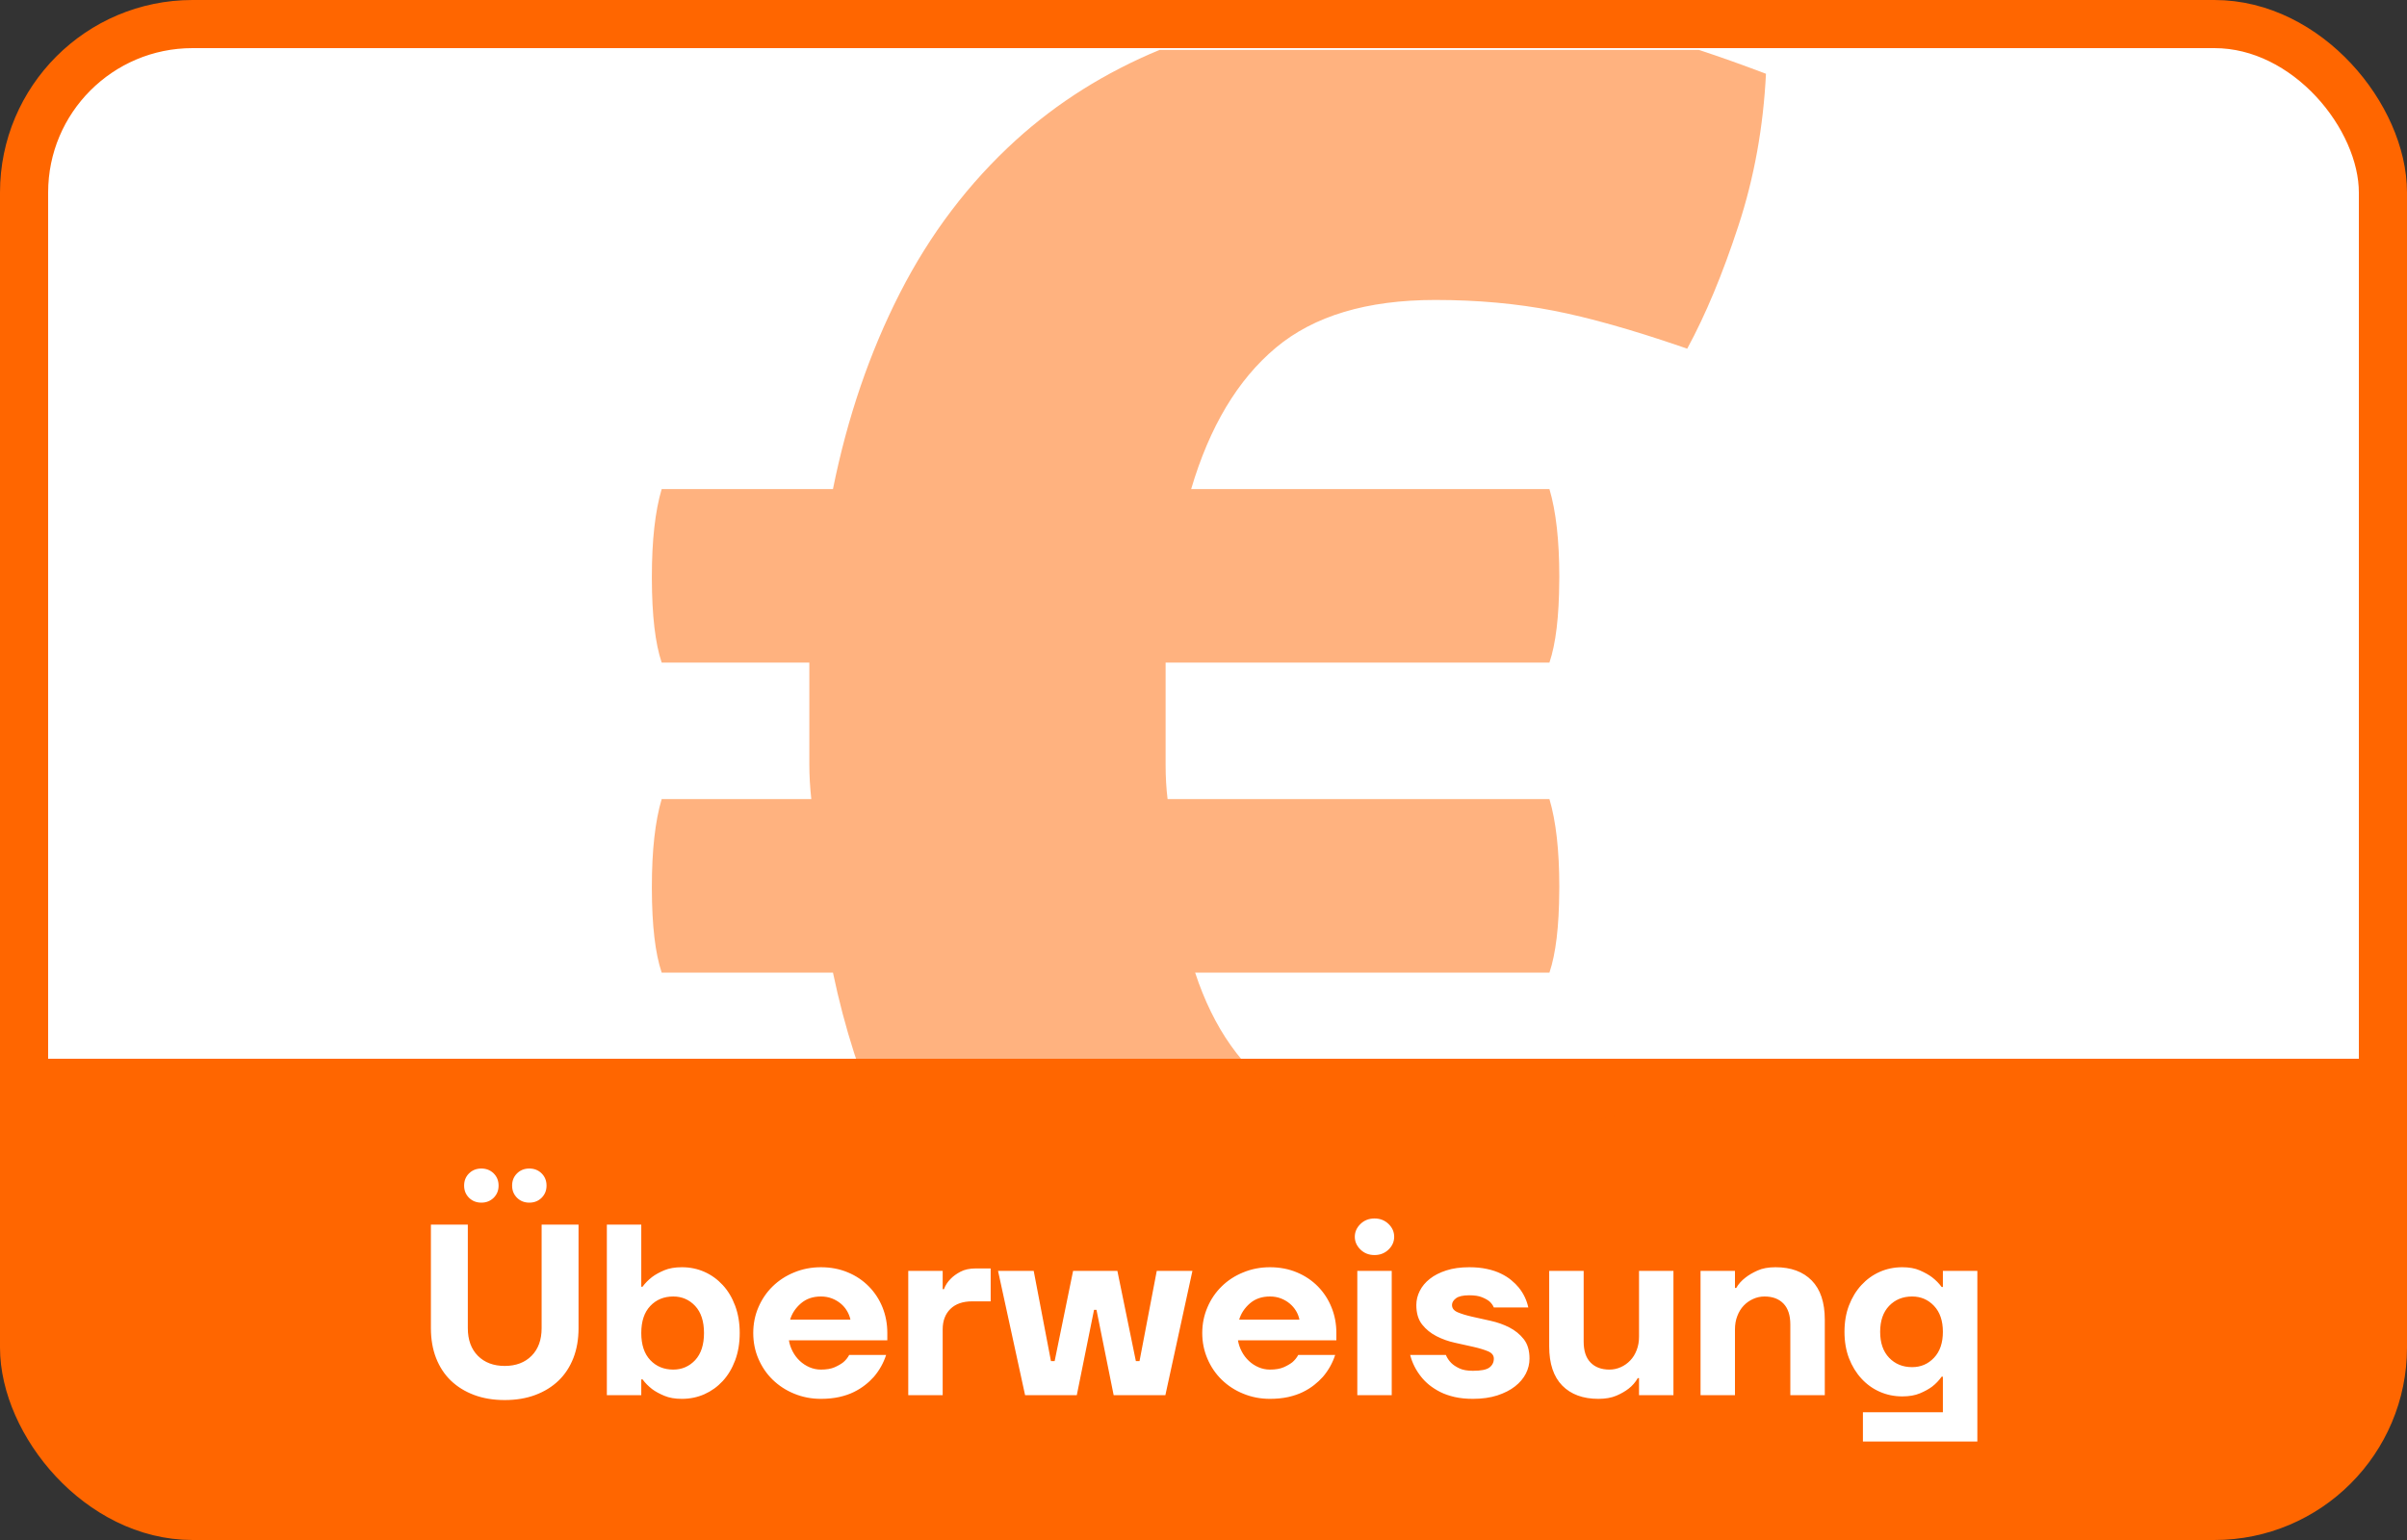 <svg xmlns="http://www.w3.org/2000/svg" fill="none" viewBox="0 0 50 32" height="32" width="50">
<rect x="0" y="0" width="50" height="32" fill="#333333" stroke="none"/>
<rect fill="white" rx="3.5" height="31" width="49" y="0.5" x="0.5"></rect>
<rect stroke="#FF6600" rx="3.5" height="31" width="49" y="0.5" x="0.5"></rect>
<path fill="#FF6600" d="M50 22V26.937C50 29.733 48.01 32 45.556 32H4.444C1.99 32 0 29.733 0 26.937V22H50Z" clip-rule="evenodd" fill-rule="evenodd"></path>
<path fill="white" d="M10.485 29.092C10.249 29.092 10.037 29.057 9.848 28.986C9.659 28.915 9.498 28.815 9.365 28.687C9.232 28.559 9.13 28.402 9.058 28.218C8.987 28.035 8.951 27.828 8.951 27.598V25.446H9.718V27.598C9.718 27.841 9.788 28.033 9.927 28.173C10.067 28.313 10.253 28.383 10.485 28.383C10.716 28.383 10.902 28.313 11.042 28.173C11.181 28.033 11.251 27.841 11.251 27.598V25.446H12.018V27.598C12.018 27.828 11.982 28.035 11.911 28.218C11.839 28.402 11.737 28.559 11.604 28.687C11.471 28.815 11.31 28.915 11.121 28.986C10.932 29.057 10.72 29.092 10.485 29.092ZM9.999 24.99C9.897 24.99 9.811 24.956 9.743 24.889C9.675 24.821 9.641 24.737 9.641 24.636C9.641 24.534 9.675 24.45 9.743 24.382C9.811 24.315 9.897 24.281 9.999 24.281C10.101 24.281 10.186 24.315 10.255 24.382C10.323 24.45 10.357 24.534 10.357 24.636C10.357 24.737 10.323 24.821 10.255 24.889C10.186 24.956 10.101 24.99 9.999 24.99ZM10.996 24.99C10.893 24.99 10.808 24.956 10.74 24.889C10.672 24.821 10.638 24.737 10.638 24.636C10.638 24.534 10.672 24.45 10.74 24.382C10.808 24.315 10.893 24.281 10.996 24.281C11.098 24.281 11.183 24.315 11.251 24.382C11.319 24.45 11.353 24.534 11.353 24.636C11.353 24.737 11.319 24.821 11.251 24.889C11.183 24.956 11.098 24.99 10.996 24.99ZM14.165 29.067C14.021 29.067 13.9 29.046 13.799 29.003C13.698 28.961 13.614 28.915 13.546 28.864C13.468 28.803 13.401 28.736 13.347 28.662H13.321V28.991H12.606V25.446H13.321V26.737H13.347C13.401 26.663 13.468 26.596 13.546 26.535C13.614 26.484 13.698 26.438 13.799 26.395C13.9 26.353 14.021 26.332 14.165 26.332C14.332 26.332 14.487 26.364 14.632 26.428C14.777 26.492 14.904 26.584 15.013 26.702C15.122 26.82 15.208 26.963 15.271 27.132C15.334 27.301 15.366 27.49 15.366 27.699C15.366 27.909 15.334 28.098 15.271 28.267C15.208 28.435 15.122 28.579 15.013 28.697C14.904 28.815 14.777 28.906 14.632 28.971C14.487 29.035 14.332 29.067 14.165 29.067ZM13.986 28.459C14.166 28.459 14.318 28.393 14.441 28.262C14.563 28.13 14.624 27.942 14.624 27.699C14.624 27.456 14.563 27.269 14.441 27.137C14.318 27.006 14.166 26.94 13.986 26.94C13.791 26.94 13.632 27.006 13.508 27.137C13.383 27.269 13.321 27.456 13.321 27.699C13.321 27.942 13.383 28.13 13.508 28.262C13.632 28.393 13.791 28.459 13.986 28.459ZM17.052 29.067C16.855 29.067 16.67 29.031 16.498 28.96C16.326 28.89 16.177 28.792 16.05 28.669C15.924 28.546 15.826 28.401 15.754 28.234C15.682 28.067 15.647 27.889 15.647 27.699C15.647 27.51 15.682 27.332 15.754 27.165C15.826 26.998 15.924 26.853 16.05 26.73C16.177 26.606 16.326 26.509 16.498 26.439C16.67 26.368 16.855 26.332 17.052 26.332C17.257 26.332 17.443 26.368 17.612 26.439C17.781 26.509 17.926 26.607 18.049 26.732C18.172 26.857 18.266 27.002 18.333 27.168C18.399 27.333 18.432 27.51 18.432 27.699V27.851H16.388C16.401 27.932 16.428 28.01 16.467 28.084C16.505 28.157 16.555 28.223 16.615 28.279C16.674 28.335 16.743 28.379 16.817 28.411C16.892 28.443 16.971 28.459 17.052 28.459C17.168 28.459 17.263 28.443 17.336 28.411C17.409 28.379 17.47 28.344 17.517 28.307C17.569 28.263 17.609 28.213 17.64 28.155H18.407C18.353 28.323 18.266 28.477 18.151 28.611C18.096 28.672 18.037 28.728 17.972 28.778C17.904 28.832 17.826 28.881 17.737 28.925C17.649 28.969 17.547 29.003 17.433 29.029C17.319 29.054 17.192 29.067 17.052 29.067ZM17.666 27.421C17.652 27.357 17.628 27.295 17.594 27.239C17.56 27.181 17.516 27.13 17.464 27.087C17.411 27.043 17.35 27.007 17.28 26.98C17.21 26.953 17.134 26.94 17.052 26.94C16.885 26.94 16.747 26.988 16.636 27.084C16.525 27.18 16.451 27.293 16.413 27.421H17.666ZM18.867 26.408H19.582V26.788H19.608C19.639 26.707 19.684 26.636 19.746 26.575C19.797 26.521 19.865 26.471 19.95 26.426C20.035 26.38 20.143 26.357 20.272 26.357H20.579V27.041H20.196C20.001 27.041 19.851 27.093 19.743 27.198C19.636 27.303 19.582 27.445 19.582 27.623V28.991H18.867V26.408ZM20.732 26.408H21.473L21.831 28.282H21.908L22.291 26.408H23.211L23.595 28.282H23.671L24.029 26.408H24.77L24.208 28.991H23.134L22.777 27.218H22.726L22.368 28.991H21.294L20.732 26.408ZM26.38 29.067C26.182 29.067 25.998 29.031 25.826 28.96C25.653 28.89 25.504 28.792 25.378 28.669C25.252 28.546 25.153 28.401 25.082 28.234C25.01 28.067 24.974 27.889 24.974 27.699C24.974 27.51 25.01 27.332 25.082 27.165C25.153 26.998 25.252 26.853 25.378 26.73C25.504 26.606 25.653 26.509 25.826 26.439C25.998 26.368 26.182 26.332 26.38 26.332C26.584 26.332 26.771 26.368 26.94 26.439C27.108 26.509 27.254 26.607 27.377 26.732C27.499 26.857 27.594 27.002 27.66 27.168C27.727 27.333 27.76 27.51 27.76 27.699V27.851H25.716C25.729 27.932 25.756 28.01 25.795 28.084C25.833 28.157 25.883 28.223 25.943 28.279C26.002 28.335 26.07 28.379 26.145 28.411C26.22 28.443 26.298 28.459 26.38 28.459C26.496 28.459 26.59 28.443 26.664 28.411C26.737 28.379 26.797 28.344 26.845 28.307C26.896 28.263 26.937 28.213 26.968 28.155H27.735C27.681 28.323 27.594 28.477 27.479 28.611C27.424 28.672 27.364 28.728 27.3 28.778C27.232 28.832 27.154 28.881 27.065 28.925C26.976 28.969 26.875 29.003 26.761 29.029C26.647 29.054 26.52 29.067 26.38 29.067ZM26.993 27.421C26.98 27.357 26.956 27.295 26.922 27.239C26.887 27.181 26.843 27.13 26.791 27.087C26.739 27.043 26.677 27.007 26.608 26.98C26.538 26.953 26.462 26.94 26.38 26.94C26.213 26.94 26.074 26.988 25.963 27.084C25.853 27.18 25.779 27.293 25.741 27.421H26.993ZM28.195 26.408H28.91V28.991H28.195V26.408ZM28.552 26.079C28.436 26.079 28.339 26.041 28.261 25.965C28.183 25.889 28.143 25.8 28.143 25.699C28.143 25.598 28.183 25.509 28.261 25.433C28.339 25.357 28.436 25.319 28.552 25.319C28.668 25.319 28.765 25.357 28.844 25.433C28.922 25.509 28.961 25.598 28.961 25.699C28.961 25.8 28.922 25.889 28.844 25.965C28.765 26.041 28.668 26.079 28.552 26.079ZM30.597 29.067C30.457 29.067 30.331 29.054 30.218 29.029C30.106 29.003 30.006 28.969 29.919 28.925C29.833 28.881 29.756 28.832 29.689 28.778C29.623 28.724 29.568 28.668 29.523 28.611C29.415 28.477 29.336 28.322 29.293 28.155H30.035C30.061 28.218 30.099 28.274 30.147 28.322C30.188 28.363 30.244 28.4 30.316 28.434C30.387 28.468 30.481 28.484 30.597 28.484C30.764 28.484 30.878 28.462 30.939 28.416C31 28.37 31.031 28.309 31.031 28.231C31.031 28.164 30.991 28.113 30.911 28.079C30.831 28.046 30.731 28.015 30.612 27.988C30.493 27.961 30.364 27.932 30.226 27.902C30.088 27.872 29.959 27.826 29.84 27.765C29.721 27.704 29.621 27.623 29.541 27.522C29.461 27.421 29.421 27.286 29.421 27.117C29.421 27.016 29.445 26.918 29.493 26.823C29.54 26.729 29.61 26.645 29.702 26.573C29.794 26.5 29.908 26.442 30.045 26.398C30.181 26.354 30.34 26.332 30.52 26.332C30.656 26.332 30.779 26.344 30.888 26.368C30.997 26.391 31.093 26.423 31.177 26.464C31.26 26.504 31.333 26.55 31.394 26.601C31.455 26.651 31.506 26.702 31.547 26.752C31.646 26.874 31.713 27.012 31.747 27.168H31.031C31.011 27.12 30.98 27.078 30.939 27.041C30.902 27.011 30.85 26.982 30.783 26.955C30.717 26.928 30.629 26.915 30.52 26.915C30.391 26.915 30.299 26.936 30.244 26.978C30.189 27.02 30.162 27.066 30.162 27.117C30.162 27.185 30.202 27.235 30.282 27.269C30.363 27.303 30.462 27.333 30.581 27.36C30.701 27.387 30.829 27.416 30.967 27.446C31.105 27.477 31.234 27.522 31.353 27.583C31.472 27.644 31.572 27.725 31.652 27.826C31.732 27.927 31.772 28.062 31.772 28.231C31.772 28.339 31.747 28.443 31.696 28.543C31.645 28.642 31.57 28.731 31.471 28.808C31.372 28.886 31.249 28.948 31.103 28.996C30.956 29.043 30.788 29.067 30.597 29.067ZM33.203 29.067C32.883 29.067 32.633 28.975 32.452 28.791C32.272 28.607 32.181 28.336 32.181 27.978V26.408H32.897V27.877C32.897 28.069 32.944 28.214 33.04 28.312C33.135 28.41 33.266 28.459 33.433 28.459C33.515 28.459 33.593 28.442 33.669 28.408C33.743 28.375 33.809 28.328 33.865 28.269C33.922 28.21 33.966 28.138 33.998 28.054C34.031 27.97 34.047 27.877 34.047 27.775V26.408H34.762V28.991H34.047V28.636H34.021C33.973 28.721 33.909 28.795 33.832 28.854C33.764 28.908 33.679 28.957 33.577 29.001C33.474 29.045 33.35 29.067 33.203 29.067ZM35.325 26.408H36.04V26.763H36.066C36.113 26.681 36.176 26.611 36.255 26.55C36.323 26.496 36.407 26.446 36.508 26.401C36.608 26.355 36.733 26.332 36.883 26.332C37.204 26.332 37.454 26.424 37.635 26.608C37.815 26.792 37.906 27.063 37.906 27.421V28.991H37.19V27.522C37.19 27.33 37.142 27.185 37.047 27.087C36.952 26.989 36.82 26.94 36.653 26.94C36.572 26.94 36.493 26.957 36.418 26.991C36.344 27.024 36.277 27.071 36.221 27.13C36.165 27.189 36.121 27.261 36.089 27.345C36.056 27.429 36.04 27.522 36.04 27.623V28.991H35.325V26.408ZM38.698 29.345H40.359V28.606H40.333C40.278 28.685 40.211 28.755 40.134 28.814C40.066 28.864 39.982 28.911 39.881 28.953C39.781 28.995 39.659 29.016 39.516 29.016C39.349 29.016 39.193 28.984 39.048 28.92C38.903 28.856 38.776 28.765 38.667 28.646C38.558 28.528 38.472 28.387 38.409 28.224C38.346 28.06 38.315 27.877 38.315 27.674C38.315 27.471 38.346 27.288 38.409 27.125C38.472 26.961 38.558 26.82 38.667 26.702C38.776 26.584 38.903 26.492 39.048 26.428C39.193 26.364 39.349 26.332 39.516 26.332C39.659 26.332 39.781 26.354 39.881 26.398C39.982 26.442 40.066 26.489 40.134 26.54C40.212 26.601 40.279 26.668 40.333 26.742H40.359V26.408H41.075V29.953H38.698V29.345ZM39.72 28.408C39.901 28.408 40.052 28.343 40.175 28.213C40.298 28.083 40.359 27.904 40.359 27.674C40.359 27.445 40.298 27.265 40.175 27.135C40.052 27.005 39.901 26.94 39.72 26.94C39.526 26.94 39.367 27.005 39.242 27.135C39.118 27.265 39.056 27.445 39.056 27.674C39.056 27.904 39.118 28.083 39.242 28.213C39.367 28.343 39.526 28.408 39.72 28.408Z"></path>
<path fill-opacity="0.5" fill="#FF6600" d="M35.29 1.037C35.736 1.183 36.2 1.349 36.684 1.533C36.629 2.64 36.439 3.694 36.111 4.693C35.784 5.692 35.43 6.543 35.048 7.245L34.928 7.204C33.89 6.848 33.003 6.598 32.268 6.455C31.505 6.307 30.687 6.233 29.815 6.233C28.397 6.233 27.293 6.563 26.503 7.225C25.712 7.887 25.126 8.866 24.744 10.162H32.186C32.322 10.621 32.391 11.229 32.391 11.985L32.39 12.07C32.386 12.812 32.318 13.378 32.186 13.768H24.213V15.895C24.213 16.151 24.227 16.388 24.254 16.604H32.186C32.322 17.063 32.391 17.671 32.391 18.427L32.39 18.512C32.386 19.253 32.318 19.819 32.186 20.21H24.826C25.208 21.371 25.814 22.229 26.646 22.782C27.077 23.069 27.594 23.282 28.198 23.42H18.333C17.888 22.433 17.544 21.363 17.303 20.21H13.745C13.611 19.812 13.543 19.232 13.541 18.47V18.427C13.541 17.671 13.609 17.063 13.745 16.604H16.853C16.826 16.361 16.812 16.118 16.812 15.875V13.768H13.745C13.611 13.37 13.543 12.79 13.541 12.028V11.985C13.541 11.229 13.609 10.621 13.745 10.162H17.303C17.602 8.677 18.066 7.32 18.693 6.091C19.32 4.862 20.124 3.802 21.105 2.91C21.964 2.131 22.957 1.506 24.087 1.037H35.29ZM35.416 22.64C35.539 22.898 35.657 23.158 35.769 23.42L32.392 23.42C32.522 23.398 32.651 23.375 32.779 23.349C33.665 23.174 34.544 22.938 35.416 22.64Z" clip-rule="evenodd" fill-rule="evenodd"></path>
</svg>
